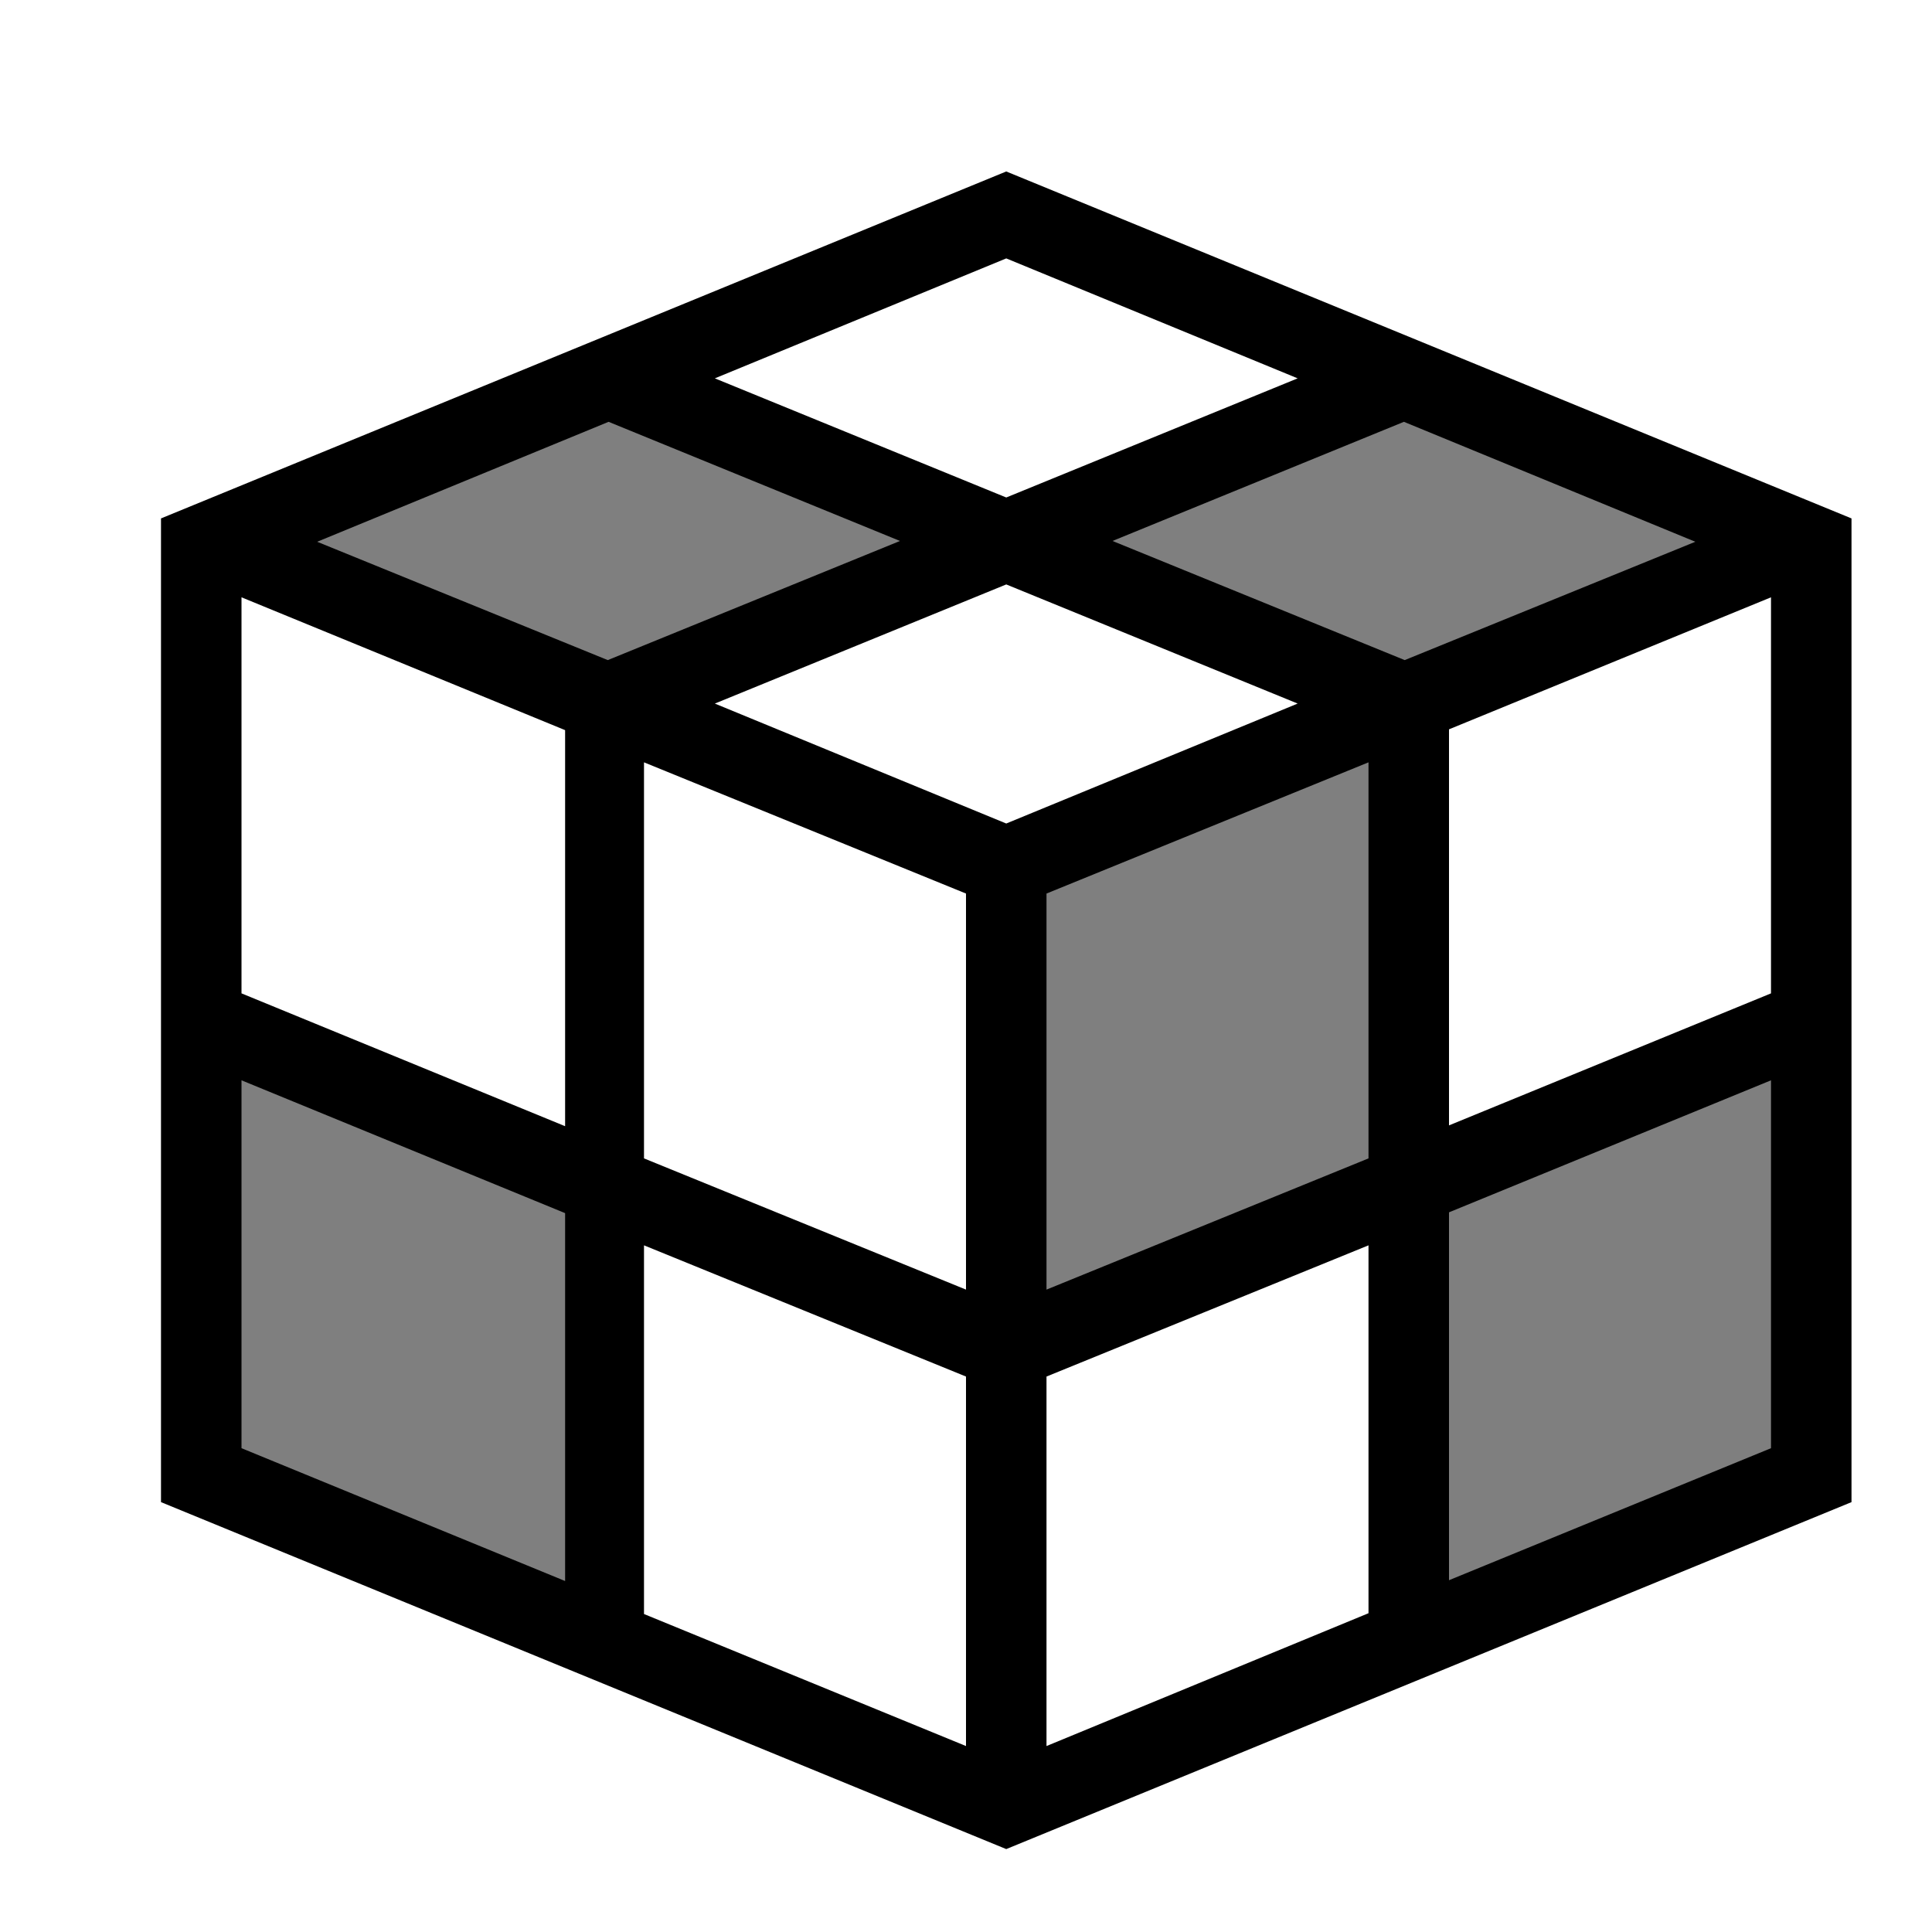 <?xml version="1.0" encoding="utf-8"?>
<svg width="800px" height="800px" viewBox="0 0 24 24" xmlns="http://www.w3.org/2000/svg"><path opacity=".5" d="M22.125 13.226v4.856l-4.25 1.742v-4.856zm-9.25-2.229v5.228l4.25-1.732V9.265zm4.565-5.912l-4 1.635 4.011 1.635 3.989-1.624zm-9.88 0l-4 1.646 3.989 1.624L11.56 6.72zm-4.675 8.157v4.832l4.25 1.744v-4.832z"/><path d="M12.5 2.13L2 6.44v12.22l10.5 4.31L23 18.66V6.44zm1.32 4.59l3.62-1.48 3.62 1.49-3.61 1.47zM18 9.06l4-1.64v4.92l-4 1.64zm0 6l4-1.64v4.57l-4 1.64zM12.5 3.21l3.62 1.49-3.62 1.48L8.88 4.7zM3.94 6.73l3.62-1.49 3.62 1.48L7.55 8.2zM3 7.42l4.02 1.65v4.92L3 12.34zm4.02 12.22L3 17.99v-4.57l4.02 1.65zM12 21.69l-4-1.64v-4.58l4 1.63zm0-5.67l-4-1.63V9.47l4 1.63zM8.88 8.74l3.62-1.48 3.62 1.48-3.62 1.49zM17 14.39l-4 1.63V11.1l4-1.63zm0 5.65l-4 1.65V17.1l4-1.63z"/><path fill="none" d="M0 0h24v24H0z"/></svg>